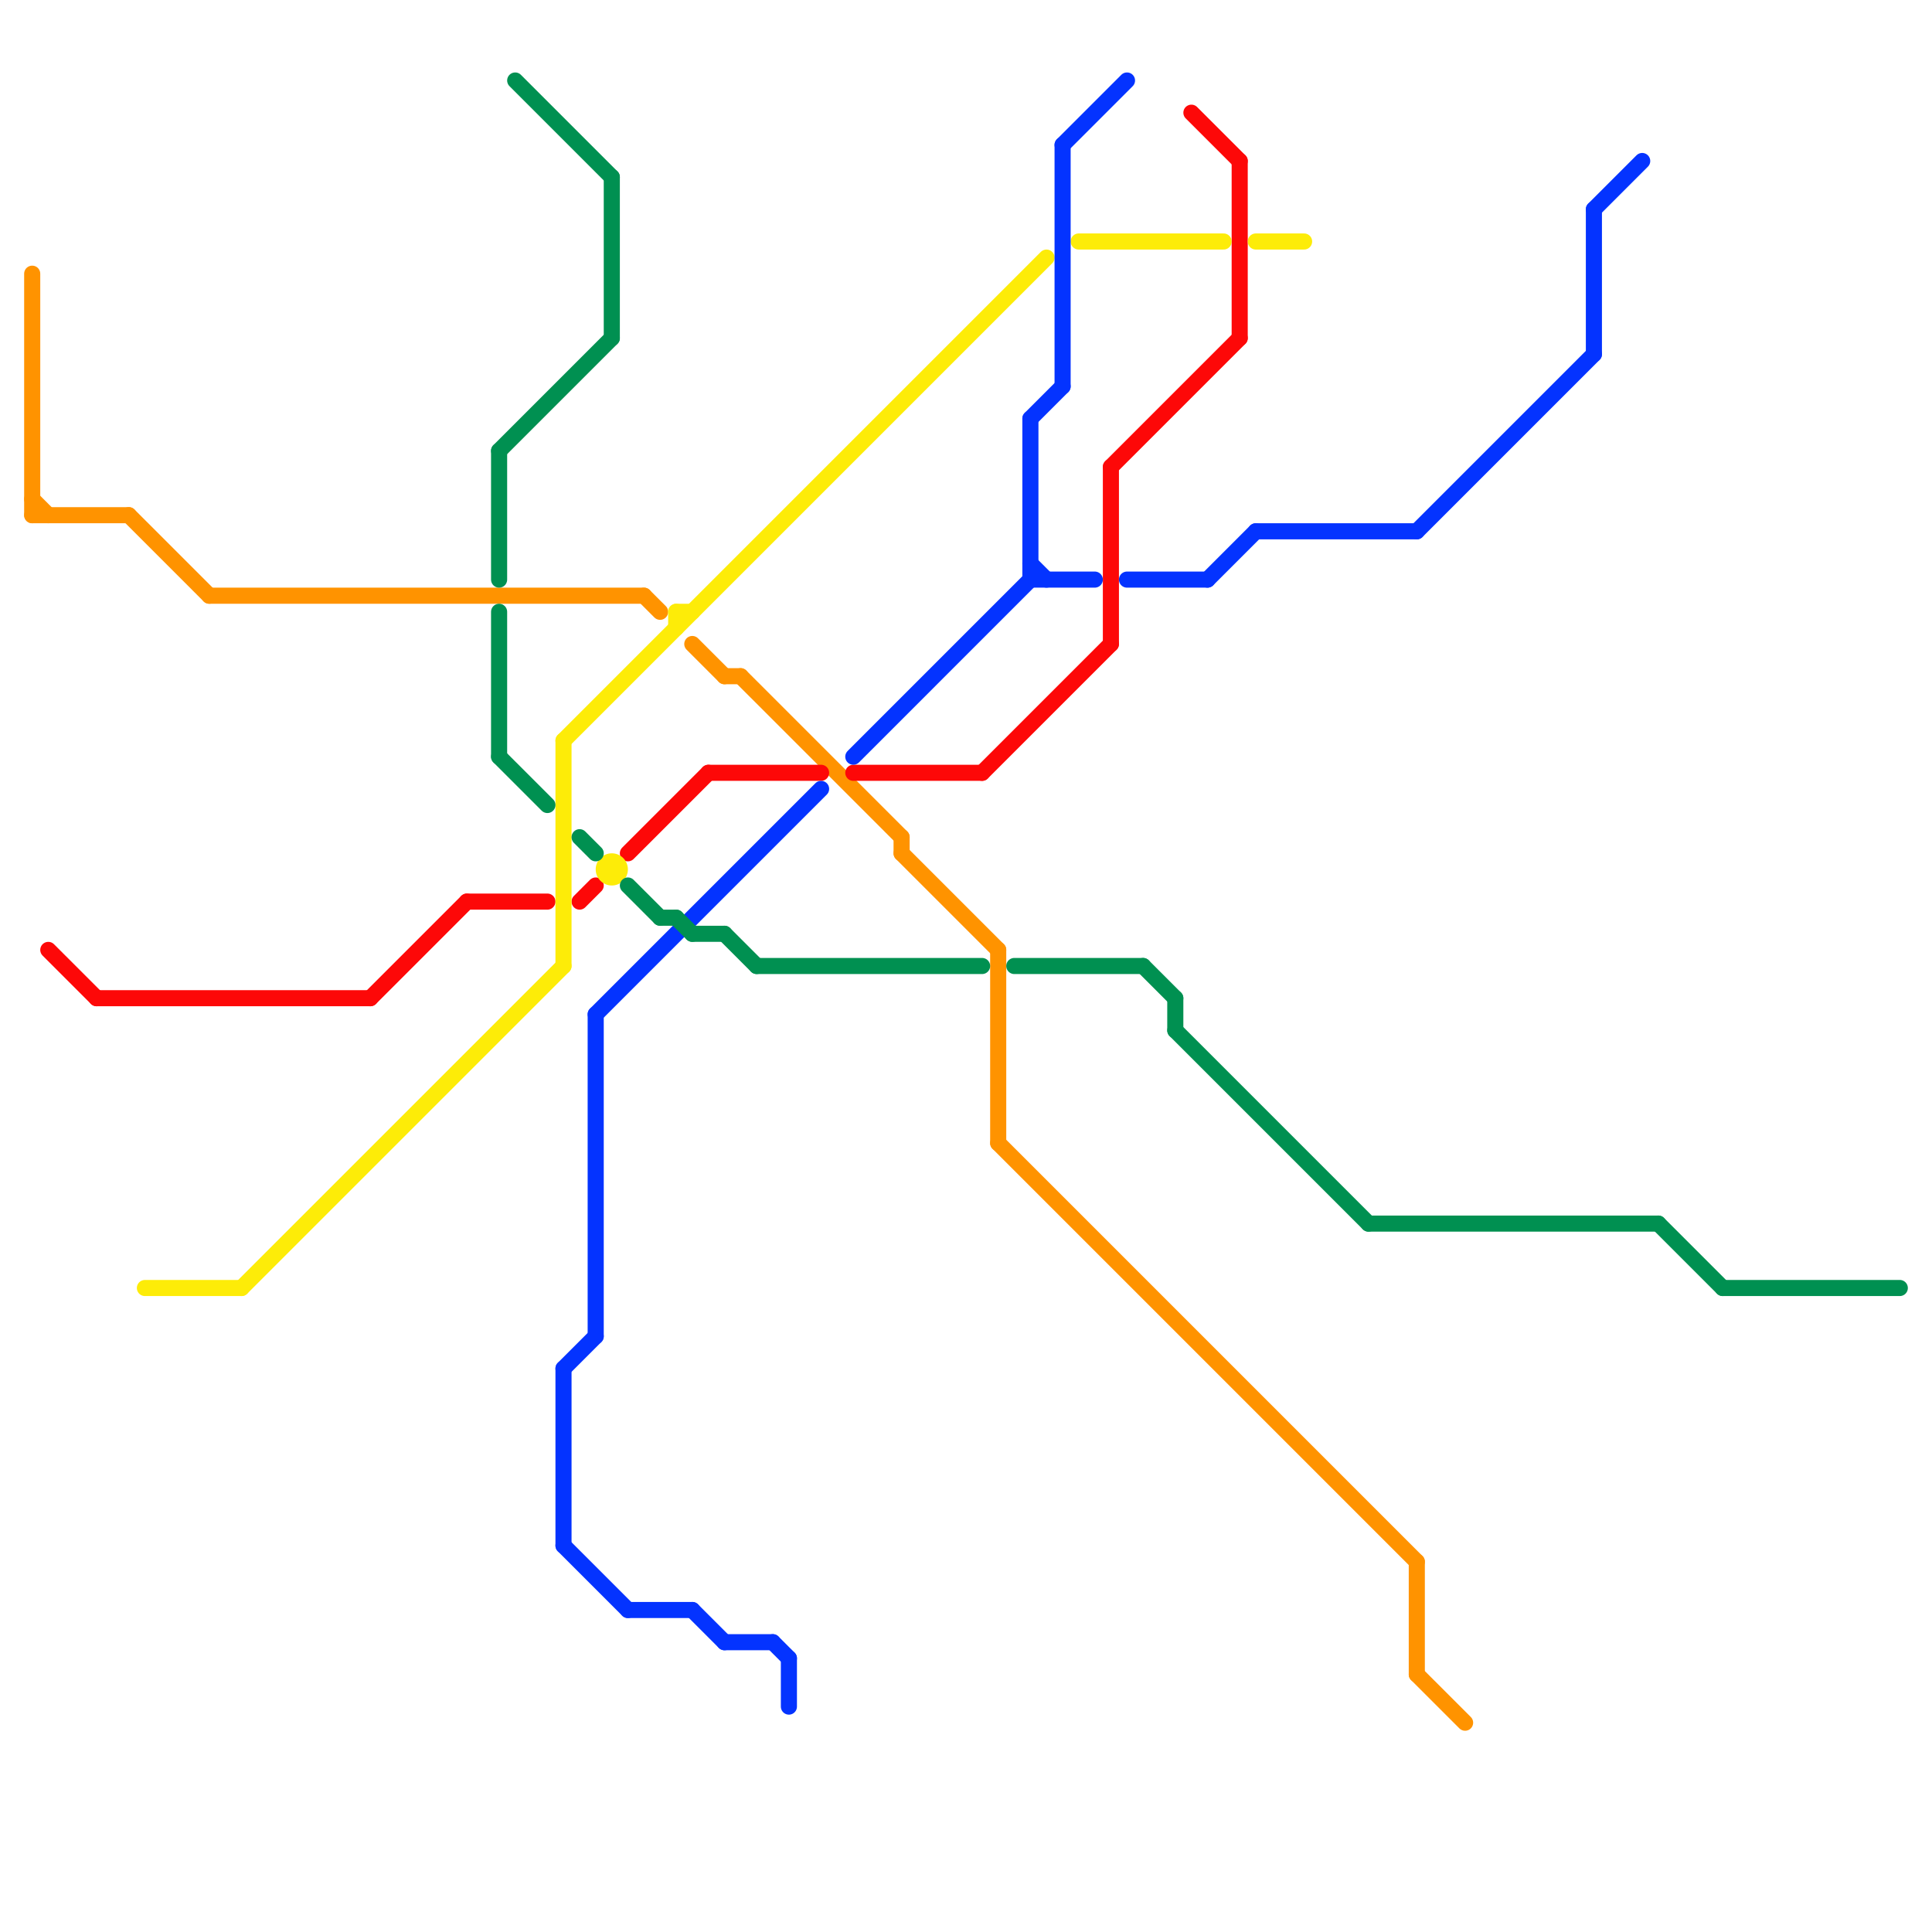 
<svg version="1.1" xmlns="http://www.w3.org/2000/svg" viewBox="0 0 120 120">
<style>text { font: 1px Helvetica; font-weight: 600; white-space: pre; dominant-baseline: central; } line { stroke-width: 1; fill: none; stroke-linecap: round; stroke-linejoin: round; } .c0 { stroke: #ff9300 } .c1 { stroke: #fd0808 } .c2 { stroke: #fdec08 } .c3 { stroke: #0433ff } .c4 { stroke: #009051 }</style><defs><g id="wm-xf"><circle r="1.2" fill="#000"/><circle r="0.9" fill="#fff"/><circle r="0.6" fill="#000"/><circle r="0.3" fill="#fff"/></g><g id="wm"><circle r="0.6" fill="#000"/><circle r="0.3" fill="#fff"/></g></defs><line class="c0" x1="40" y1="37" x2="41" y2="38"/><line class="c0" x1="46" y1="42" x2="56" y2="52"/><line class="c0" x1="88" y1="104" x2="91" y2="107"/><line class="c0" x1="62" y1="59" x2="62" y2="71"/><line class="c0" x1="13" y1="37" x2="40" y2="37"/><line class="c0" x1="2" y1="31" x2="3" y2="32"/><line class="c0" x1="88" y1="97" x2="88" y2="104"/><line class="c0" x1="62" y1="71" x2="88" y2="97"/><line class="c0" x1="45" y1="42" x2="46" y2="42"/><line class="c0" x1="8" y1="32" x2="13" y2="37"/><line class="c0" x1="43" y1="40" x2="45" y2="42"/><line class="c0" x1="2" y1="17" x2="2" y2="32"/><line class="c0" x1="2" y1="32" x2="8" y2="32"/><line class="c0" x1="56" y1="52" x2="56" y2="53"/><line class="c0" x1="56" y1="53" x2="62" y2="59"/><line class="c1" x1="29" y1="56" x2="34" y2="56"/><line class="c1" x1="44" y1="48" x2="51" y2="48"/><line class="c1" x1="77" y1="10" x2="77" y2="21"/><line class="c1" x1="39" y1="53" x2="44" y2="48"/><line class="c1" x1="53" y1="48" x2="61" y2="48"/><line class="c1" x1="69" y1="29" x2="69" y2="40"/><line class="c1" x1="61" y1="48" x2="69" y2="40"/><line class="c1" x1="74" y1="7" x2="77" y2="10"/><line class="c1" x1="36" y1="56" x2="37" y2="55"/><line class="c1" x1="6" y1="62" x2="23" y2="62"/><line class="c1" x1="3" y1="59" x2="6" y2="62"/><line class="c1" x1="69" y1="29" x2="77" y2="21"/><line class="c1" x1="23" y1="62" x2="29" y2="56"/><line class="c2" x1="35" y1="46" x2="35" y2="60"/><line class="c2" x1="67" y1="15" x2="76" y2="15"/><line class="c2" x1="15" y1="80" x2="35" y2="60"/><line class="c2" x1="35" y1="46" x2="65" y2="16"/><line class="c2" x1="78" y1="15" x2="81" y2="15"/><line class="c2" x1="42" y1="38" x2="42" y2="39"/><line class="c2" x1="42" y1="38" x2="43" y2="38"/><line class="c2" x1="9" y1="80" x2="15" y2="80"/><circle cx="38" cy="54" r="1" fill="#fdec08" /><line class="c3" x1="48" y1="102" x2="49" y2="103"/><line class="c3" x1="88" y1="33" x2="99" y2="22"/><line class="c3" x1="66" y1="9" x2="70" y2="5"/><line class="c3" x1="43" y1="100" x2="45" y2="102"/><line class="c3" x1="35" y1="85" x2="37" y2="83"/><line class="c3" x1="64" y1="36" x2="68" y2="36"/><line class="c3" x1="70" y1="36" x2="75" y2="36"/><line class="c3" x1="64" y1="35" x2="65" y2="36"/><line class="c3" x1="78" y1="33" x2="88" y2="33"/><line class="c3" x1="49" y1="103" x2="49" y2="106"/><line class="c3" x1="99" y1="13" x2="102" y2="10"/><line class="c3" x1="35" y1="96" x2="39" y2="100"/><line class="c3" x1="64" y1="26" x2="64" y2="36"/><line class="c3" x1="53" y1="47" x2="64" y2="36"/><line class="c3" x1="64" y1="26" x2="66" y2="24"/><line class="c3" x1="37" y1="63" x2="51" y2="49"/><line class="c3" x1="99" y1="13" x2="99" y2="22"/><line class="c3" x1="75" y1="36" x2="78" y2="33"/><line class="c3" x1="66" y1="9" x2="66" y2="24"/><line class="c3" x1="45" y1="102" x2="48" y2="102"/><line class="c3" x1="39" y1="100" x2="43" y2="100"/><line class="c3" x1="37" y1="63" x2="37" y2="83"/><line class="c3" x1="35" y1="85" x2="35" y2="96"/><line class="c4" x1="107" y1="80" x2="118" y2="80"/><line class="c4" x1="71" y1="60" x2="73" y2="62"/><line class="c4" x1="43" y1="58" x2="45" y2="58"/><line class="c4" x1="31" y1="28" x2="31" y2="36"/><line class="c4" x1="45" y1="58" x2="47" y2="60"/><line class="c4" x1="41" y1="57" x2="42" y2="57"/><line class="c4" x1="47" y1="60" x2="61" y2="60"/><line class="c4" x1="31" y1="47" x2="34" y2="50"/><line class="c4" x1="42" y1="57" x2="43" y2="58"/><line class="c4" x1="31" y1="38" x2="31" y2="47"/><line class="c4" x1="39" y1="55" x2="41" y2="57"/><line class="c4" x1="32" y1="5" x2="38" y2="11"/><line class="c4" x1="103" y1="76" x2="107" y2="80"/><line class="c4" x1="73" y1="62" x2="73" y2="64"/><line class="c4" x1="63" y1="60" x2="71" y2="60"/><line class="c4" x1="31" y1="28" x2="38" y2="21"/><line class="c4" x1="38" y1="11" x2="38" y2="21"/><line class="c4" x1="85" y1="76" x2="103" y2="76"/><line class="c4" x1="36" y1="52" x2="37" y2="53"/><line class="c4" x1="73" y1="64" x2="85" y2="76"/>
</svg>
